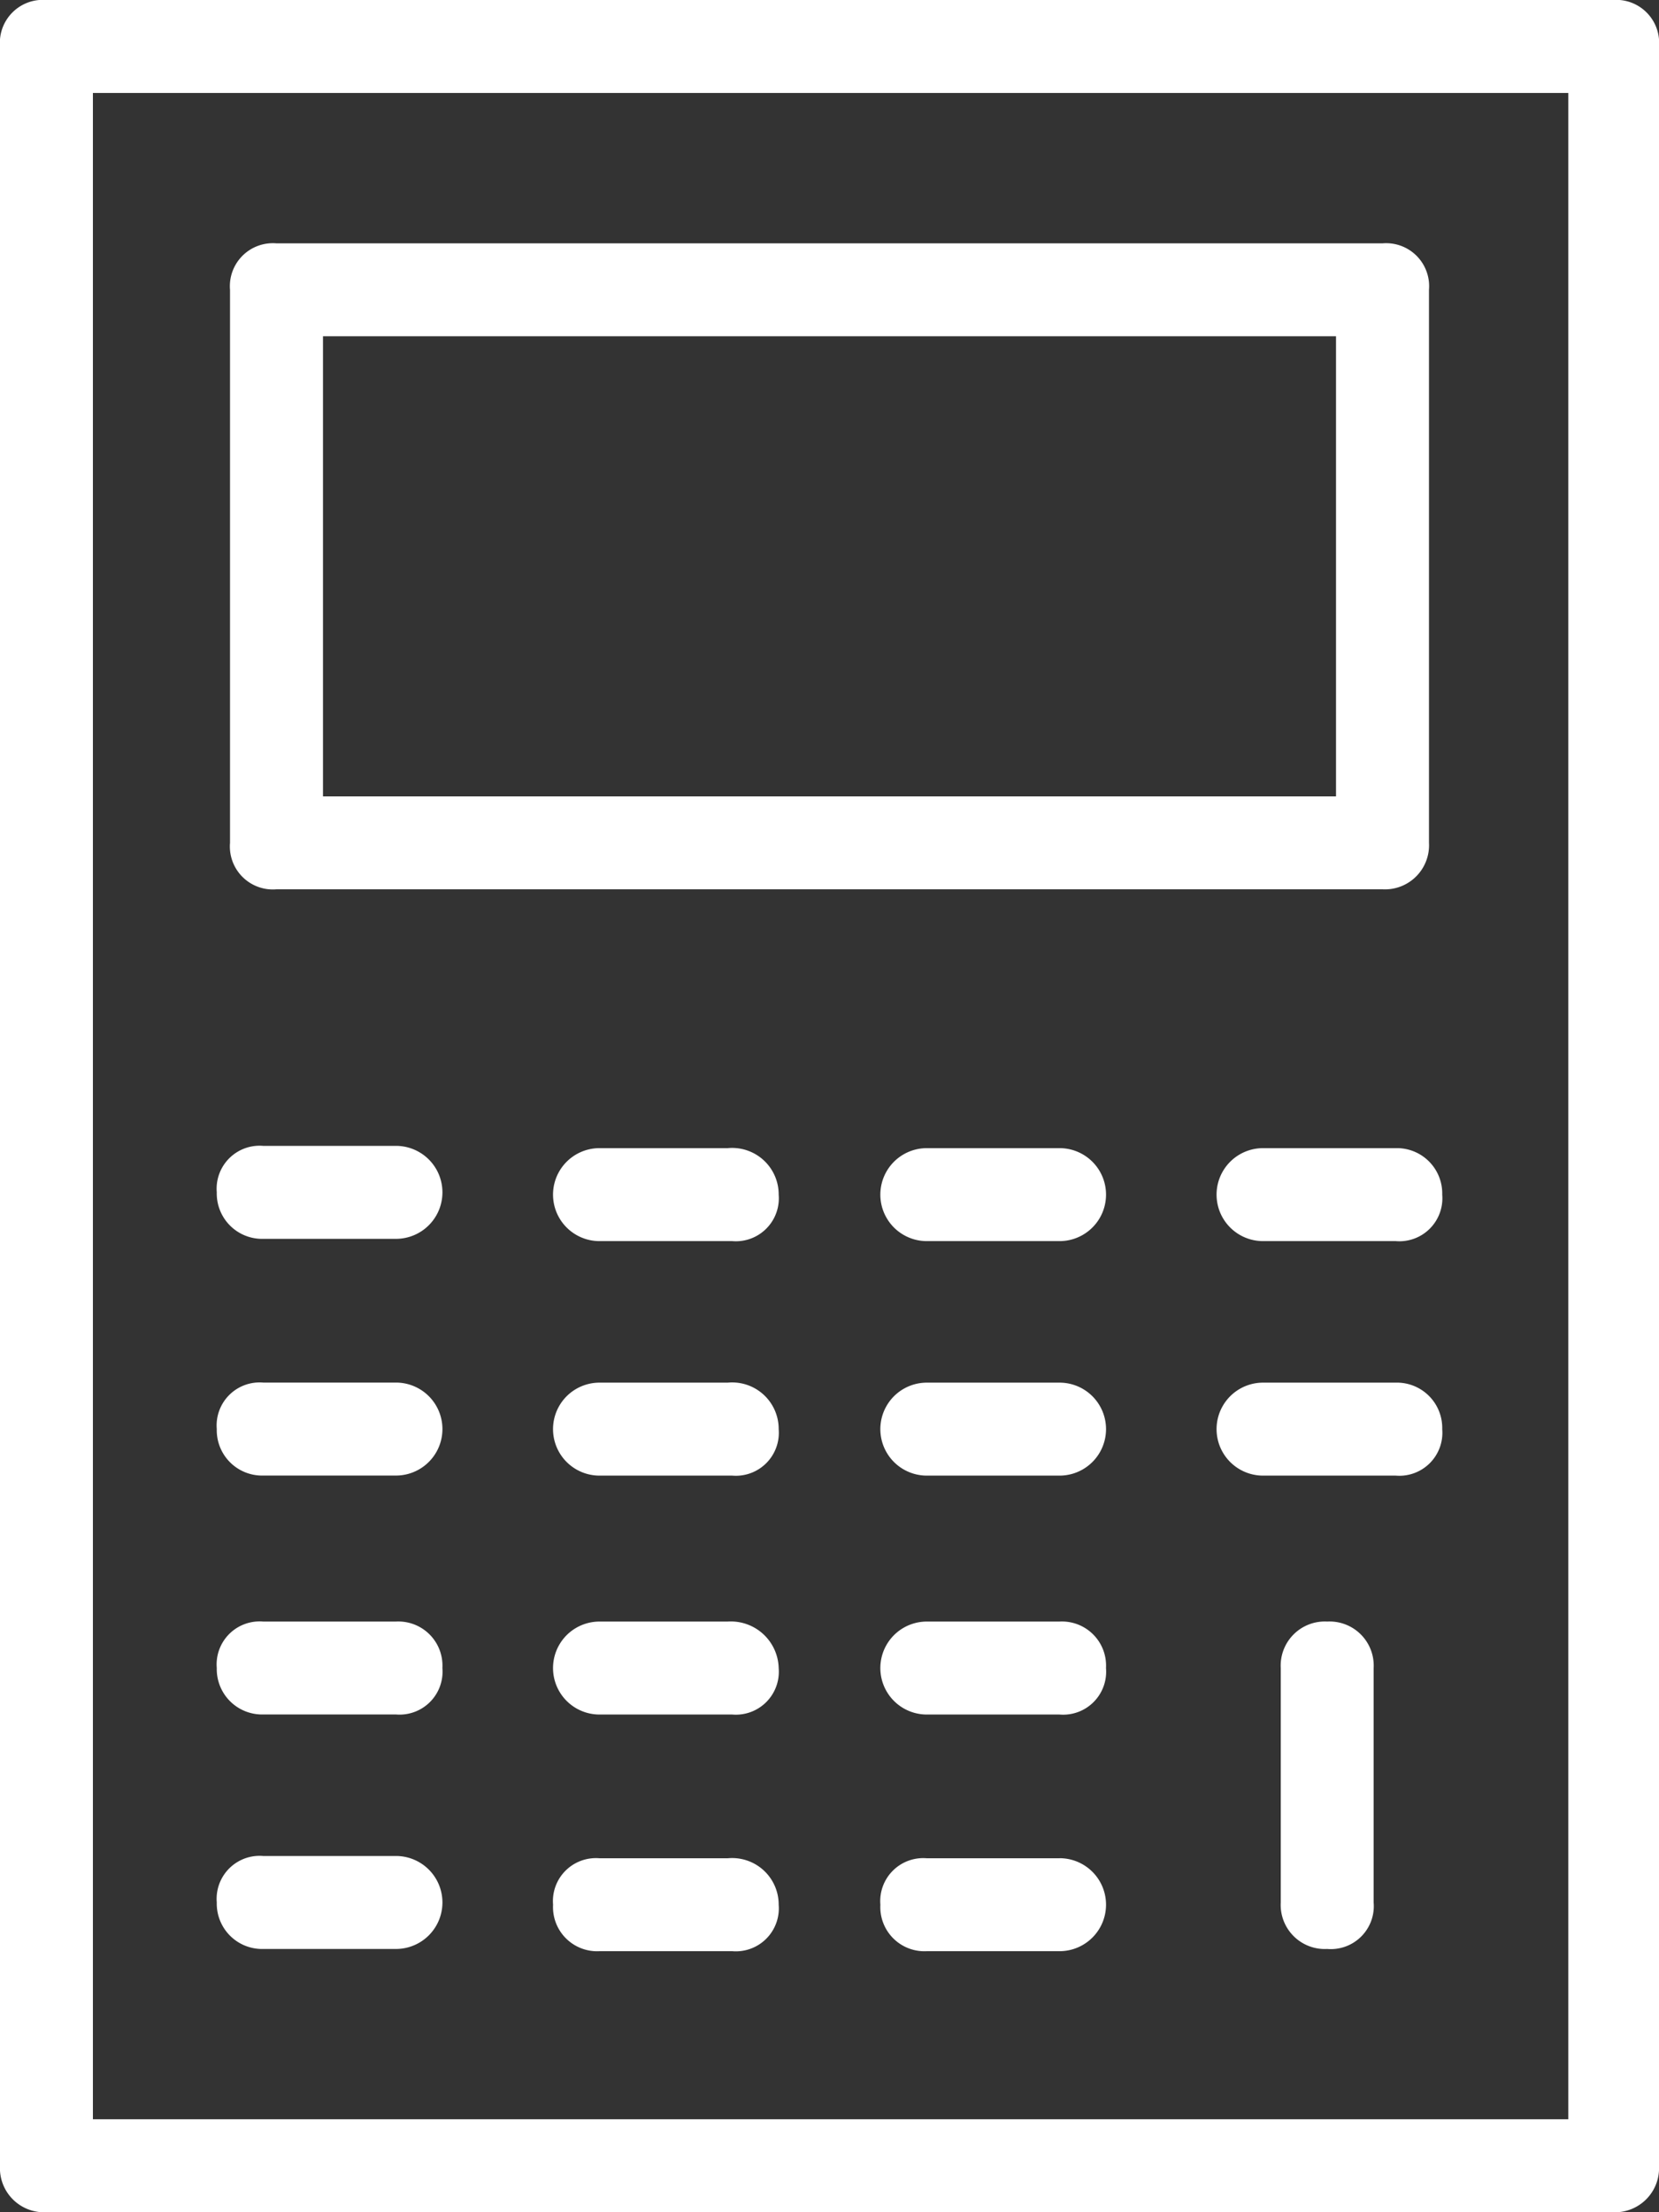 <svg xmlns="http://www.w3.org/2000/svg" width="51.75" height="69" viewBox="0 0 51.75 69"><rect x="0" y="0" width="51.75" height="69" fill="#333333" stroke="none"/><g transform="translate(-8.625)"><path d="M58.926,0H10.074A1.341,1.341,0,0,0,8.625,1.449v66.1A1.376,1.376,0,0,0,10.074,69H58.926a1.376,1.376,0,0,0,1.449-1.449V1.449A1.341,1.341,0,0,0,58.926,0ZM57.477,66.1H11.523V2.9H57.546V66.1Z" fill="#fff"/><path d="M17.25,27.738h34.5A1.376,1.376,0,0,0,53.2,26.289V9.039A1.341,1.341,0,0,0,51.75,7.59H17.25A1.341,1.341,0,0,0,15.8,9.039v17.25A1.341,1.341,0,0,0,17.25,27.738ZM18.7,10.488H50.3V24.84H18.7Z" fill="#fff"/><path d="M16.836,38.64h4.14a1.449,1.449,0,1,0,0-2.9h-4.14a1.341,1.341,0,0,0-1.449,1.449A1.414,1.414,0,0,0,16.836,38.64Z" fill="#fff"/><path d="M31.326,35.811h-4a1.449,1.449,0,1,0,0,2.9h4.14a1.341,1.341,0,0,0,1.449-1.449A1.452,1.452,0,0,0,31.326,35.811Z" fill="#fff"/><path d="M41.676,35.811h-4.14a1.449,1.449,0,0,0,0,2.9h4.14a1.449,1.449,0,0,0,0-2.9Z" fill="#fff"/><path d="M52.164,35.811h-4.14a1.449,1.449,0,0,0,0,2.9h4.14a1.341,1.341,0,0,0,1.449-1.449A1.414,1.414,0,0,0,52.164,35.811Z" fill="#fff"/><path d="M16.836,46.023h4.14a1.449,1.449,0,1,0,0-2.9h-4.14a1.341,1.341,0,0,0-1.449,1.449A1.414,1.414,0,0,0,16.836,46.023Z" fill="#fff"/><path d="M31.326,43.125h-4a1.449,1.449,0,1,0,0,2.9h4.14a1.341,1.341,0,0,0,1.449-1.449A1.452,1.452,0,0,0,31.326,43.125Z" fill="#fff"/><path d="M41.676,43.125h-4.14a1.449,1.449,0,0,0,0,2.9h4.14a1.449,1.449,0,0,0,0-2.9Z" fill="#fff"/><path d="M52.164,43.125h-4.14a1.449,1.449,0,0,0,0,2.9h4.14a1.341,1.341,0,0,0,1.449-1.449A1.414,1.414,0,0,0,52.164,43.125Z" fill="#fff"/><path d="M16.836,53.475h4.14a1.341,1.341,0,0,0,1.449-1.449,1.376,1.376,0,0,0-1.449-1.449h-4.14a1.341,1.341,0,0,0-1.449,1.449A1.414,1.414,0,0,0,16.836,53.475Z" fill="#fff"/><path d="M31.326,50.577h-4a1.449,1.449,0,1,0,0,2.9h4.14a1.341,1.341,0,0,0,1.449-1.449A1.493,1.493,0,0,0,31.326,50.577Z" fill="#fff"/><path d="M41.676,50.577h-4.14a1.449,1.449,0,0,0,0,2.9h4.14a1.341,1.341,0,0,0,1.449-1.449A1.376,1.376,0,0,0,41.676,50.577Z" fill="#fff"/><path d="M16.836,60.789h4.14a1.449,1.449,0,1,0,0-2.9h-4.14a1.341,1.341,0,0,0-1.449,1.449A1.414,1.414,0,0,0,16.836,60.789Z" fill="#fff"/><path d="M31.326,57.96h-4a1.341,1.341,0,0,0-1.449,1.449,1.376,1.376,0,0,0,1.449,1.449h4.14a1.341,1.341,0,0,0,1.449-1.449A1.452,1.452,0,0,0,31.326,57.96Z" fill="#fff"/><path d="M41.676,57.96h-4.14a1.341,1.341,0,0,0-1.449,1.449,1.376,1.376,0,0,0,1.449,1.449h4.14a1.449,1.449,0,0,0,0-2.9Z" fill="#fff"/><path d="M50.025,50.577a1.376,1.376,0,0,0-1.449,1.449V59.34a1.376,1.376,0,0,0,1.449,1.449,1.341,1.341,0,0,0,1.449-1.449V52.026A1.376,1.376,0,0,0,50.025,50.577Z" fill="#fff"/></g></svg>